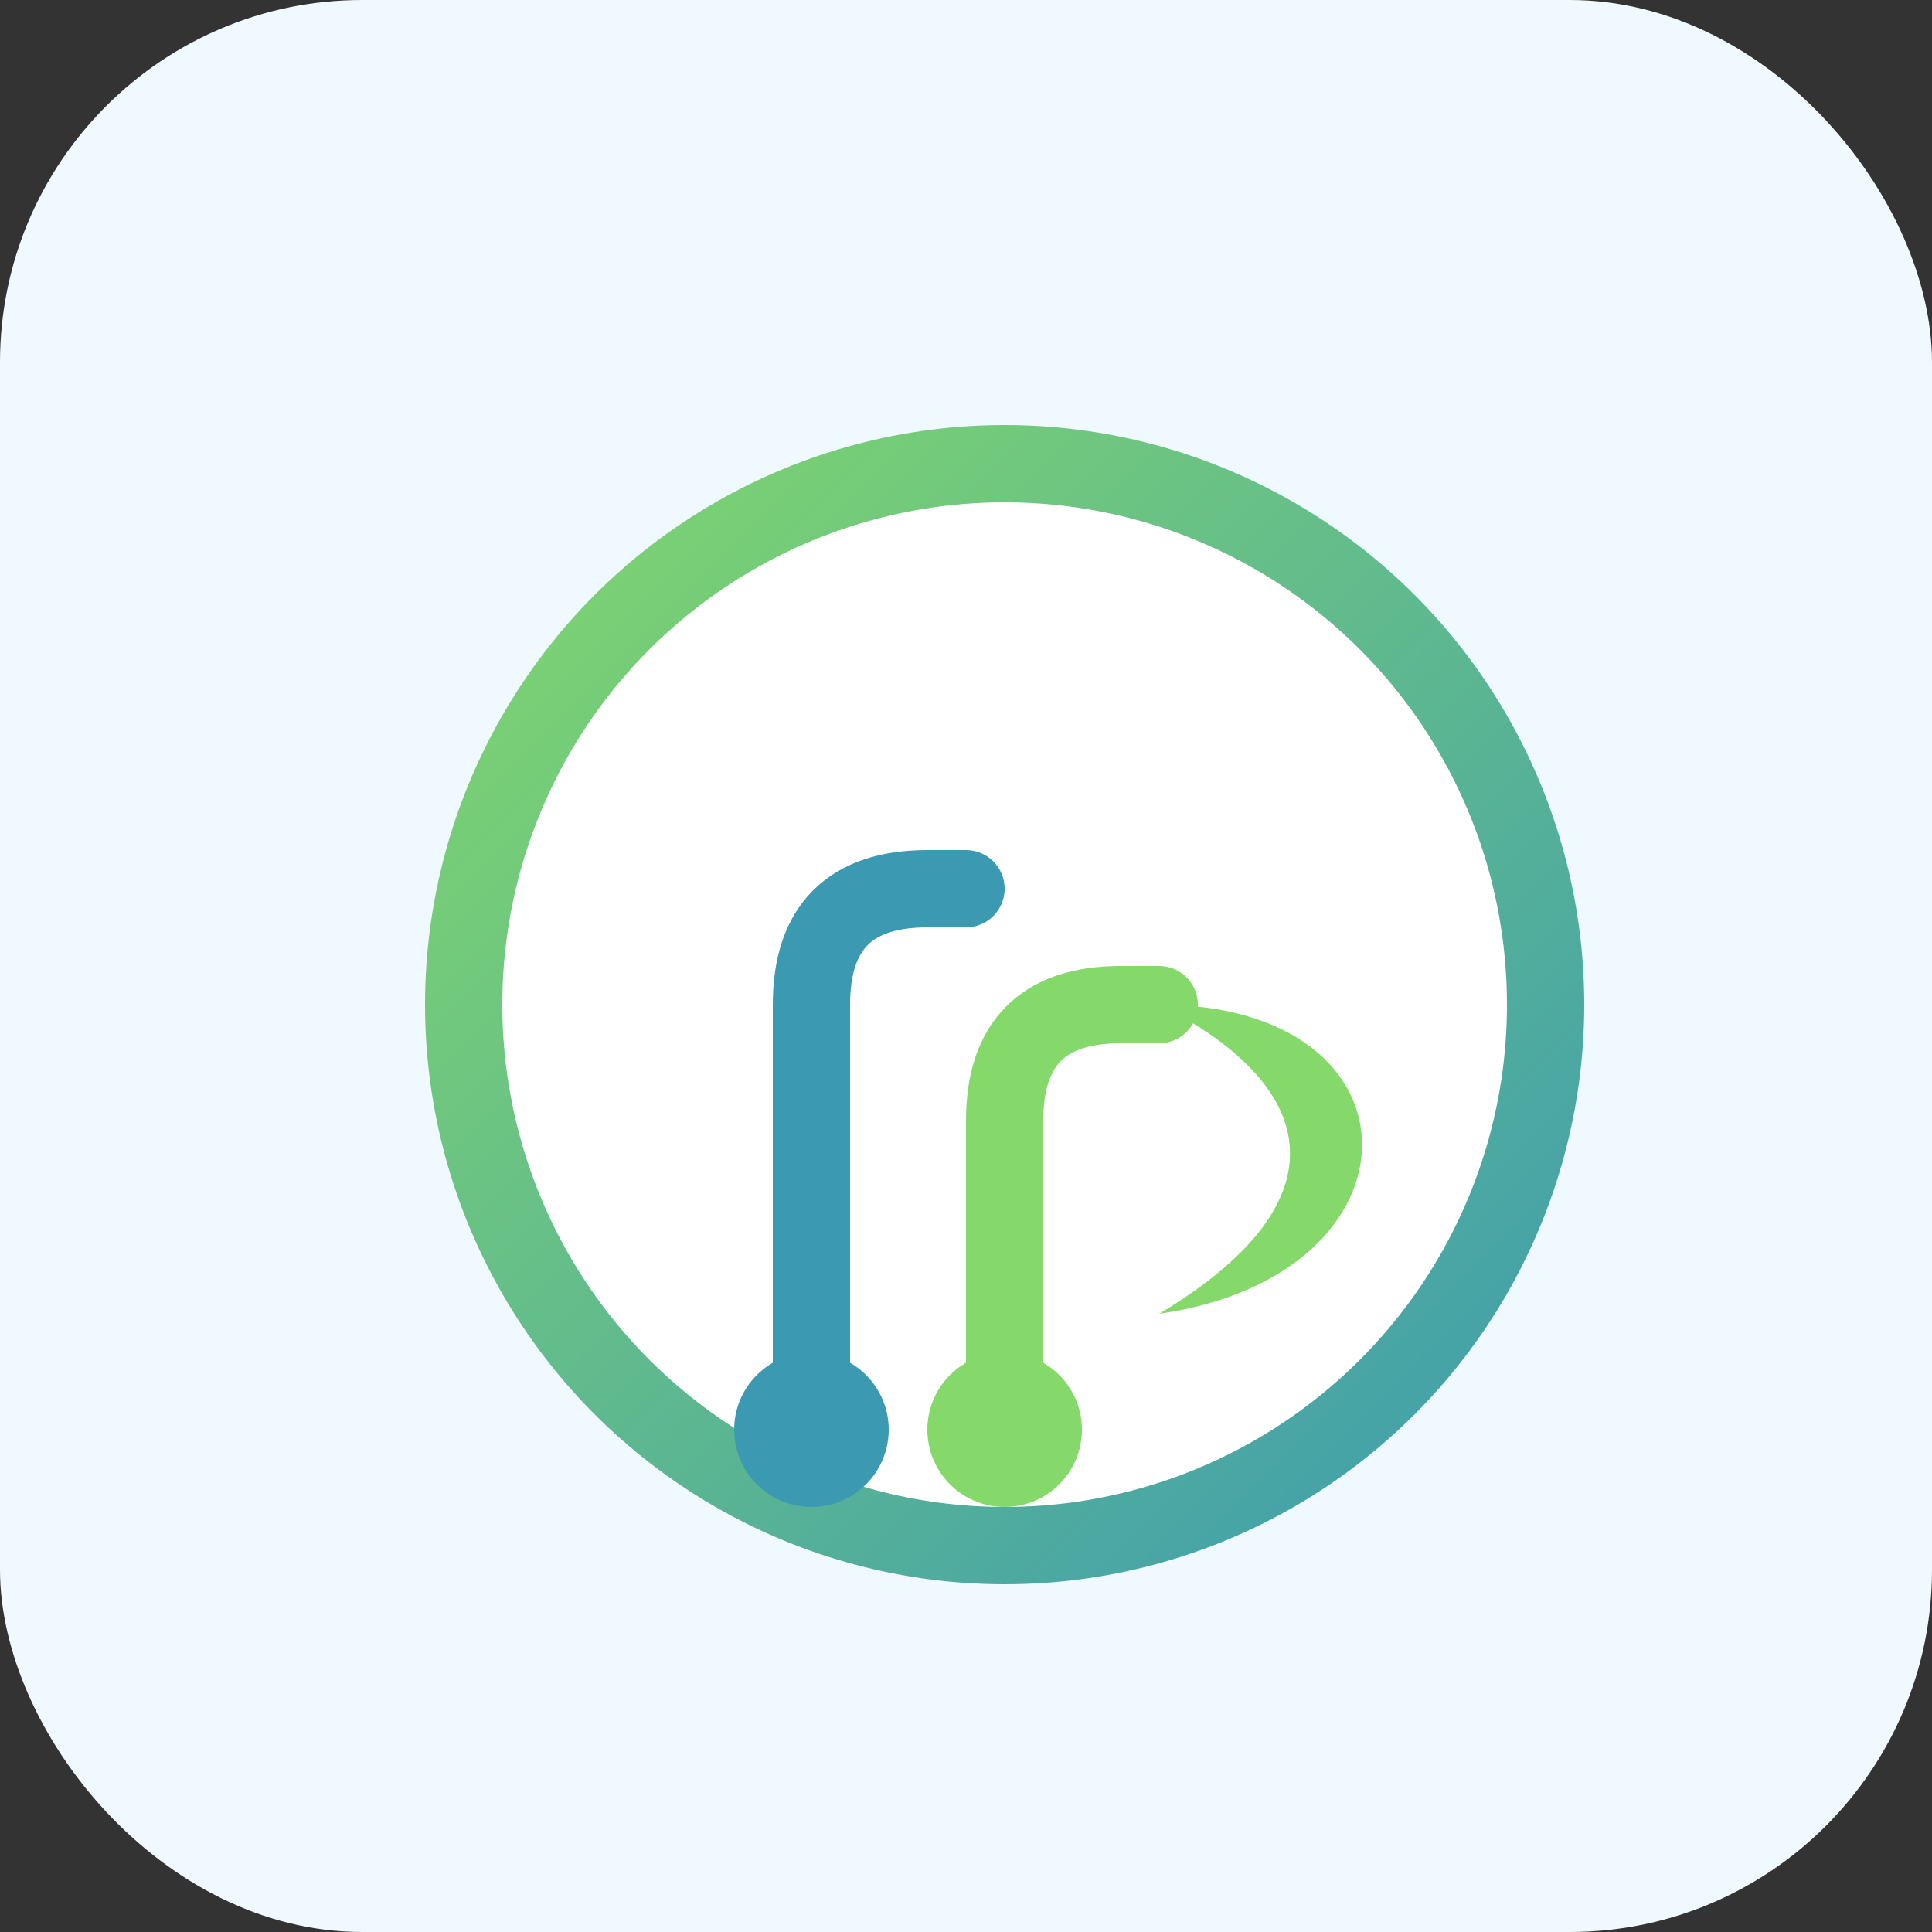 <svg xmlns="http://www.w3.org/2000/svg" viewBox="0 0 32 32" width="32" height="32">
  <rect x="0" y="0" width="32" height="32" fill="#333333" stroke="none"/>
  <defs>
    <linearGradient id="fav-gradient" x1="0%" y1="0%" x2="100%" y2="100%">
      <stop offset="0%" style="stop-color:#84d96a;"/>
      <stop offset="100%" style="stop-color:#3b9ab2;"/>
    </linearGradient>
  </defs>

  <rect width="32" height="32" rx="6" fill="#f0f9ff"/>
  <g transform="scale(0.64) translate(10, 10)">
    <circle cx="16" cy="16" r="15" fill="url(#fav-gradient)"/>
    <circle cx="16" cy="16" r="13" fill="#fff"/>
    
    <path d="M11 26 V 16 C 11 14, 12 13, 14 13 H 15" fill="none" stroke="#3b9ab2" stroke-width="2" stroke-linecap="round"/>
    <circle cx="11" cy="27" r="2" fill="#3b9ab2"/>
    
    <path d="M16 26 V 19 C 16 17, 17 16, 19 16 H 20" fill="none" stroke="#84d96a" stroke-width="2" stroke-linecap="round"/>
    <circle cx="16" cy="27" r="2" fill="#84d96a"/>

    <path d="M20 16 C 27 16, 27 23, 20 24 C 25 21, 24 18, 20 16 Z" fill="#84d96a"/>
  </g>
</svg>